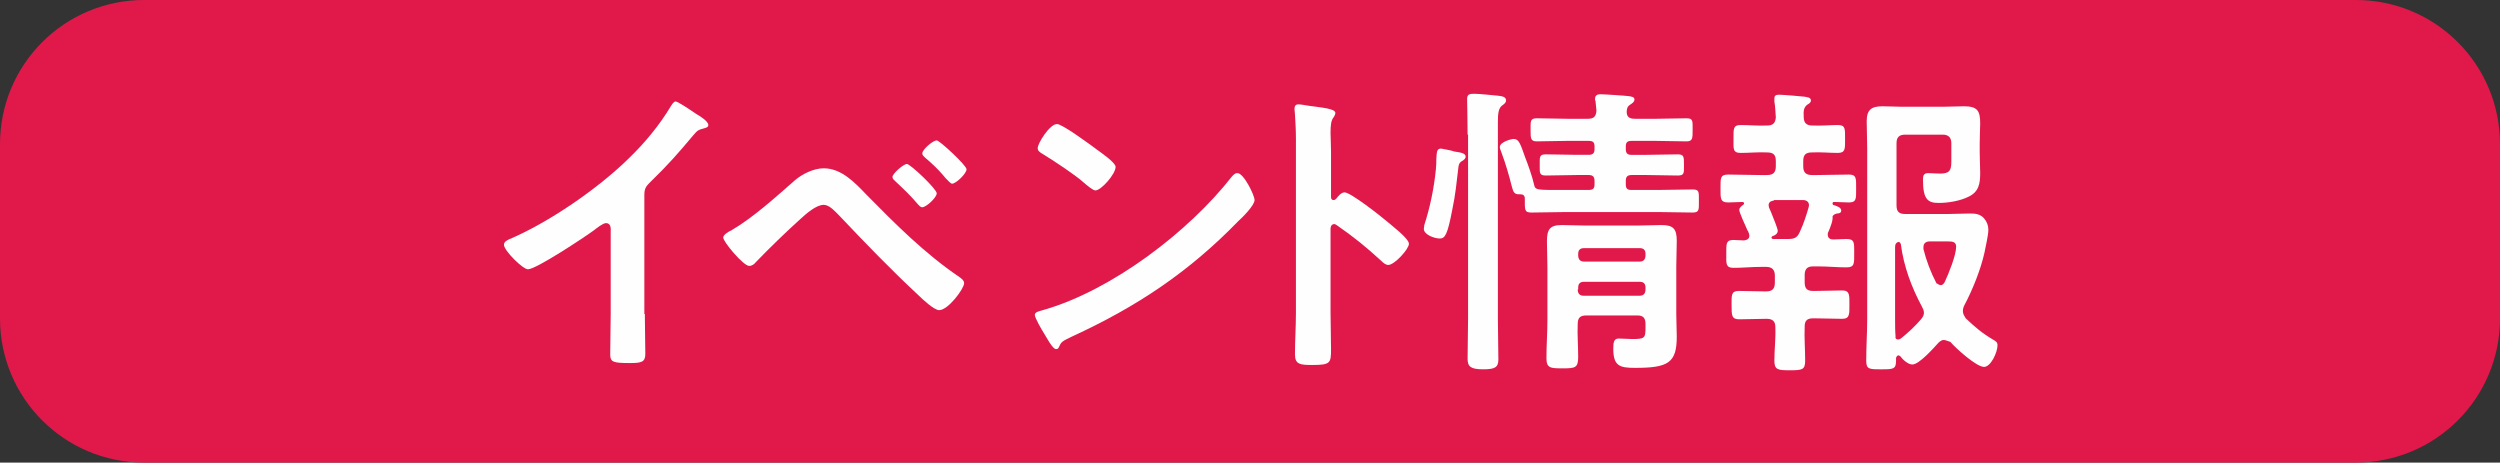 <svg enable-background="new 0 0 519.9 96.2" height="96.2" viewBox="0 0 519.9 96.2" width="519.9" xmlns="http://www.w3.org/2000/svg"><rect x="0" y="0" width="519.9" height="96.2" fill="#333333" stroke="none"/><path clip-rule="evenodd" d="m30 0h459.9c16.6 0 30 13.4 30 30v36.2c0 16.6-13.4 30-30 30h-459.9c-16.6 0-30-13.4-30-30v-36.2c0-16.6 13.4-30 30-30z" fill="#e1194a" fill-rule="evenodd"/><g fill="#fffefe"><path d="m134.1 65.3c0 2.8.1 5.6.1 8.3 0 1.7-.8 1.9-3.2 1.9-3.5 0-4.1-.2-4.1-1.8 0-2.7.1-5.5.1-8.2v-17.3c0-.4.2-1.8-1-1.8-.6 0-2 1.1-2.5 1.5-1.9 1.4-12 8.1-13.7 8.1-1.1 0-5-3.9-5-5.1 0-.6.6-.9 1-1.1 8.3-3.5 18.6-10.6 25-16.9 3.3-3.2 6.3-6.8 8.7-10.8.2-.3.6-1 1-1s2.4 1.3 4.3 2.6c.7.4 2.5 1.5 2.5 2.3 0 .4-.3.5-.6.6-1.4.4-1.6.4-2.5 1.5-3.1 3.7-5.3 6.2-8.7 9.5-1 1-1.5 1.4-1.5 2.9v24.8z"/><path d="m180.2 40.5c6 6.1 12.2 12.3 19.3 17.1.4.3 1 .7 1 1.3 0 1.1-3.3 5.6-5.2 5.6-1 0-3.4-2.2-4.3-3.1-5.7-5.3-11.1-10.9-16.5-16.6-.8-.8-2-2.2-3.2-2.2-1.6 0-3.7 1.9-4.8 2.9-2.9 2.6-6.6 6.2-9.3 9-.3.4-.8.8-1.4.8-1.2 0-5.4-5-5.4-5.9 0-.6 1.2-1.3 1.7-1.5 4.6-2.7 9.2-6.9 13.2-10.4 1.5-1.3 3.9-2.5 6-2.5 3.7 0 6.5 3 8.9 5.5zm14.6-.3c0 .9-2.2 2.9-3 2.9-.4 0-.7-.4-.9-.6-1.4-1.7-3.1-3.3-4.7-4.8-.3-.3-.6-.5-.6-.9 0-.7 2.3-2.7 3-2.7s6.2 5.2 6.2 6.1zm0-11c.6 0 6.2 5.2 6.2 6 0 .9-2.2 3-3 3-.3 0-.8-.6-1.4-1.2-.2-.2-.3-.4-.5-.6-1.1-1.3-2.4-2.5-3.7-3.6-.3-.3-.6-.5-.6-.9 0-.8 2.2-2.7 3-2.7z"/><path d="m260.9 41.6c0 1.1-2.5 3.6-3.4 4.4-10.3 10.6-21.1 17.8-34.6 24-2.1 1-2.2 1.1-2.7 2.2-.1.3-.3.4-.6.4-.7 0-2-2.5-2.5-3.3-.4-.6-1.9-3.2-1.9-3.8 0-.7 1.1-.8 2-1.1 14.1-4.1 30-16.2 39-27.7.3-.3.6-.7 1.1-.7 1.3-.1 3.6 4.6 3.6 5.6zm-32.8-10.5c.8.6 3.9 2.7 3.9 3.6 0 1.5-3 4.9-4.2 4.9-.5 0-1.7-1-2.5-1.7-1.8-1.6-6.2-4.5-8.5-5.9-.5-.3-1-.6-1-1.2 0-1 2.5-5 4-5 1-.1 7.1 4.4 8.3 5.3z"/><path d="m279.6 40c1.3 0 7.6 5 8.9 6.1.9.8 4.5 3.5 4.5 4.6s-3 4.4-4.3 4.4c-.5 0-1-.4-1.4-.8-3.4-3.1-5.5-4.8-9.2-7.4-.2-.1-.4-.3-.6-.3-.6 0-.8.5-.8 1v17.4c0 2.5.1 5 .1 7.6 0 2.9-.1 3.3-3.9 3.3-2.5 0-3.6-.1-3.6-2.2 0-2.9.2-5.7.2-8.6v-36.3c0-1.7-.1-3.4-.2-5 0-.3-.1-.9-.1-1.1 0-.6.2-1 .8-1 .4 0 1.7.2 2.2.3 2.9.4 5.5.6 5.5 1.5 0 .3-.2.6-.3.8-.6.7-.7 1.7-.7 3.4 0 1 .1 2.2.1 3.8v9.5c0 .5.3.6.5.6.3 0 .4-.1.6-.3.3-.4 1-1.3 1.7-1.3z"/><path d="m302.4 31.5c1.2.2 2.4.3 2.4 1.1 0 .3-.3.6-.6.8-.6.3-.8.6-.9 1.3-.4 3.3-.6 5.7-1.3 9-1 5.2-1.5 5.9-2.6 5.9s-3.3-.8-3.3-2c0-.3.1-.5.1-.8 1.2-3.7 2-7.6 2.4-11.5.1-.9.1-1.6.1-2.2.1-1.6.1-2.2 1-2.2.5.1 2.3.4 2.7.6zm2.8-3.5c0-3-.1-7.1-.1-7.4 0-1 .5-1.1 1.5-1.1s3.8.3 4.9.4c.6.1 1.7.1 1.7 1 0 .5-.5.8-.9 1.1-.7.6-.8 1.7-.8 3.5v40.7c0 2.9.1 5.7.1 8.6 0 1.7-.9 2-3.2 2-2.6 0-3.2-.6-3.2-2.2 0-2.8.1-5.6.1-8.4v-38.2zm25-3.3c1.2 0 1.7-.4 1.8-1.7l-.2-2c-.1-.1-.1-.3-.1-.4 0-.8.5-1 1.1-1 .8 0 5.3.3 6 .4.4.1 1.1.1 1.1.7 0 .5-.5.8-.8 1-.6.4-.7.6-.8 1.3-.1 1.3.5 1.7 1.7 1.7h4.5c2.1 0 4.1-.1 6.2-.1 1.4 0 1.3.5 1.3 2.4 0 1.8 0 2.4-1.3 2.4-2.1 0-4.2-.1-6.3-.1h-5.1c-.9 0-1.2.3-1.2 1.2v.5c0 .8.3 1.2 1.1 1.2h3.3c2.1 0 4.3-.1 6.4-.1 1.3 0 1.3.5 1.3 2.2s.1 2.2-1.3 2.2c-2.2 0-4.3-.1-6.4-.1h-3.2c-.9 0-1.2.4-1.2 1.2v.7c0 .9.3 1.2 1.1 1.2h5.8c2.4 0 4.6-.1 7-.1 1.4 0 1.3.5 1.3 2.4 0 1.8.1 2.4-1.3 2.4-2.4 0-4.6-.1-7-.1h-19.5c-2.4 0-4.6.1-7 .1-1.5 0-1.4-.5-1.4-2.9 0-.7-.4-.9-1-.9-1.3.1-1.4-.6-1.7-1.6-.6-2.4-1.3-4.8-2.2-7.2-.1-.3-.3-.7-.3-1 0-1.1 2.4-1.7 2.9-1.7 1.1 0 1.4 1.1 2.4 3.9.6 1.5 1.5 4.1 1.8 5.5.3 1.3.4 1.2 6.4 1.2h5c.9 0 1.2-.3 1.2-1.2v-.6c0-.9-.3-1.3-1.2-1.3h-2.5c-2.1 0-4.2.1-6.4.1-1.4 0-1.3-.5-1.3-2.2s-.1-2.2 1.3-2.2c2.2 0 4.3.1 6.4.1h2.5c.9 0 1.2-.4 1.2-1.2v-.5c0-.9-.3-1.2-1.2-1.2h-4.6c-2.1 0-4.2.1-6.2.1-1.3 0-1.3-.6-1.3-2.4s-.1-2.4 1.3-2.4c2.1 0 4.1.1 6.2.1h4.4zm12 42.7c0-1.3-.5-1.8-1.7-1.8h-10.6c-1.3 0-1.8.5-1.8 1.8-.1 2.2.1 4.5.1 6.8s-.6 2.4-3.2 2.4c-2.5 0-3.4 0-3.4-2.1 0-2.7.2-5.3.2-8v-11c0-1.8-.1-3.5-.1-5.3 0-2.5.6-3.4 3.1-3.4 1.6 0 3.2.1 4.8.1h11.1c1.6 0 3.2-.1 4.8-.1 2.5 0 3.2.8 3.2 3.3 0 1.8-.1 3.5-.1 5.3v10c0 1.5.1 3.1.1 4.6 0 5.5-1.8 6.5-8.7 6.5-3.2 0-4.5-.4-4.5-4 0-1.2.1-2.1 1.1-2.1s1.8.1 2.7.1c2.7 0 2.9-.1 2.9-2.4zm-1.2-13c.8 0 1.2-.5 1.2-1.3v-.3c0-.8-.4-1.2-1.2-1.2h-11.6c-.8 0-1.2.4-1.2 1.2v.3c0 .8.4 1.3 1.2 1.3zm-12.9 5.8c0 .8.4 1.3 1.2 1.3h11.7c.8 0 1.2-.5 1.2-1.3v-.4c0-.8-.4-1.2-1.2-1.2h-11.6c-.8 0-1.2.4-1.2 1.2v.4z"/><path d="m380.2 48.3c-.1.1-.1.3-.1.5 0 .7.5 1 1.1 1 1 0 1.9-.1 2.8-.1 1.7 0 1.6.8 1.6 2.9 0 2.2.1 3-1.6 3-2 0-3.9-.2-5.8-.2h-1.2c-1.2 0-1.7.6-1.7 1.8v1.5c0 1.3.5 1.8 1.7 1.8h.6c1.8 0 3.7-.1 5.5-.1 1.6 0 1.5 1 1.5 2.9 0 2 .1 3-1.5 3-1.8 0-3.7-.1-5.5-.1h-.6c-1.2 0-1.7.5-1.7 1.7-.1 2.4.1 4.7.1 7.1 0 1.9-.6 2-3.2 2-2.5 0-3.2-.1-3.2-2 0-2.3.3-4.6.2-7 0-1.2-.6-1.7-1.8-1.7h-.2c-1.8 0-3.6.1-5.5.1-1.6 0-1.6-.8-1.6-3 0-2-.1-2.9 1.5-2.9 1.8 0 3.7.1 5.5.1h.2c1.2 0 1.8-.5 1.8-1.8v-1.5c0-1.2-.6-1.8-1.8-1.8h-1c-2 0-3.9.2-5.8.2-1.7 0-1.5-1-1.5-2.9 0-2.1-.1-2.9 1.5-2.9.8 0 1.5.1 2.2.1.6-.1 1.1-.3 1.1-1 0-.2-.1-.3-.1-.5-.1-.1-.1-.4-.3-.6-.6-1.3-1.7-3.8-1.7-4.2 0-.5.4-.8.8-1.1.1-.1.2-.1.2-.3 0-.1-.1-.3-.3-.3-1 0-2 .1-3 .1-1.7 0-1.6-.9-1.6-2.9 0-2.1-.1-2.9 1.6-2.9 2.2 0 4.4.1 6.6.1h1.5c1.3 0 1.8-.6 1.8-1.8v-1.1c0-1.3-.5-1.8-1.8-1.8-1.8-.1-3.7.1-5.5.1-1.7 0-1.5-.9-1.5-2.9 0-2.1-.1-2.9 1.5-2.9 1.8 0 3.7.2 5.5.1 1.1 0 1.7-.4 1.8-1.7-.1-1.2-.1-2.1-.3-3.3v-.6c0-.7.4-.8 1-.8.8 0 4.3.3 5.2.4.5.1 1.4.1 1.4.8 0 .4-.3.6-.8.9-.6.5-.8 1.1-.7 2.5 0 1.3.6 1.8 1.8 1.8 1.8.1 3.6-.1 5.3-.1 1.6 0 1.5.8 1.5 2.9 0 2 .1 2.9-1.5 2.9-1.8 0-3.6-.2-5.4-.1-1.3 0-1.8.5-1.8 1.8v1.1c0 1.2.5 1.8 1.8 1.8h1.1c2.2 0 4.4-.1 6.6-.1 1.6 0 1.5.8 1.5 2.9s.1 2.9-1.5 2.9c-1 0-2-.1-3.1-.1-.2 0-.3.1-.3.3 0 .1 0 .2.1.3 1 .3 1.7.6 1.7 1.2 0 .5-.5.6-.9.6-.4.1-.8.3-.9.6.1.9-.4 2.1-.9 3.3zm-11.3-6.6c-.6.1-1.1.3-1.1 1 0 .2.1.4.1.5.1.2.2.5.4.9.5 1.3 1.4 3.4 1.4 3.9 0 .6-.6 1-1.1 1.1-.1.1-.2.2-.2.3s0 .2.3.3h3.2c1.3 0 1.9-.3 2.4-1.5.8-1.7 1.3-3.3 1.8-5 0-.1.1-.3.1-.5 0-.8-.6-1.1-1.3-1.1h-6zm35.3 29c-.4 0-.8.3-1.1.6-1 1.1-4 4.5-5.4 4.5-.9 0-2-1-2.5-1.7-.1-.1-.3-.2-.4-.2-.3 0-.4.3-.5.5v.6c0 1.8-.6 1.8-3.1 1.8s-3.1 0-3.1-1.8c0-2.9.2-5.7.2-8.7v-35.4c0-1.8-.1-3.8-.1-5.7 0-2.4 1-3.1 3.3-3.1 1.3 0 2.7.1 4 .1h8.6c1.5 0 2.9-.1 4.3-.1 2.9 0 3.4 1 3.4 3.6 0 1.1-.1 2.4-.1 4.1v1.9c0 1.4.1 2.9.1 4.3 0 2.2-.3 3.9-2.4 4.9-1.8.9-4.3 1.3-6.2 1.3-2.2 0-3.3-.6-3.3-4.8 0-.8.1-1.4 1.1-1.4.7 0 1.5.1 2.4.1 2 0 2.4-.6 2.4-2.5v-3.8c0-1.2-.6-1.8-1.8-1.8h-7.8c-1.3 0-1.8.6-1.8 1.8v12.9c0 1.3.5 1.8 1.8 1.8h9c1.5 0 3-.1 4.5-.1 1.1 0 2.1.1 2.9 1 .6.7.9 1.5.9 2.4 0 1.1-.6 3.6-.8 4.7-.8 3.6-2.5 7.8-4.2 11-.2.4-.3.8-.3 1.2 0 .6.3 1 .6 1.5 1.9 1.8 3.4 3.1 5.8 4.5.5.3.8.5.8 1.1 0 1.5-1.4 4.5-2.8 4.5-1.6 0-5.9-3.9-7-5.2-.7-.2-1-.4-1.4-.4zm-9.5-.1c.3 0 .4-.1.6-.2 1.5-1.2 2.9-2.5 4.2-4 .3-.4.6-.8.6-1.3 0-.6-.2-.9-.4-1.3-2.2-4.1-3.8-8.4-4.4-13-.1-.3-.2-.4-.4-.5-.6.1-.8.5-.8 1.1v15c0 1.2 0 2.4.1 3.6-.1.3.1.6.5.6zm8.9-11.3c.4 0 .6-.3.8-.6.8-1.7 2.4-5.6 2.4-7.4 0-1-.7-1.1-1.8-1.1h-3.6c-.8 0-1.4.3-1.4 1.2v.4c.6 2.4 1.5 4.8 2.7 7.1.4.2.6.4.9.4z"/></g></svg>